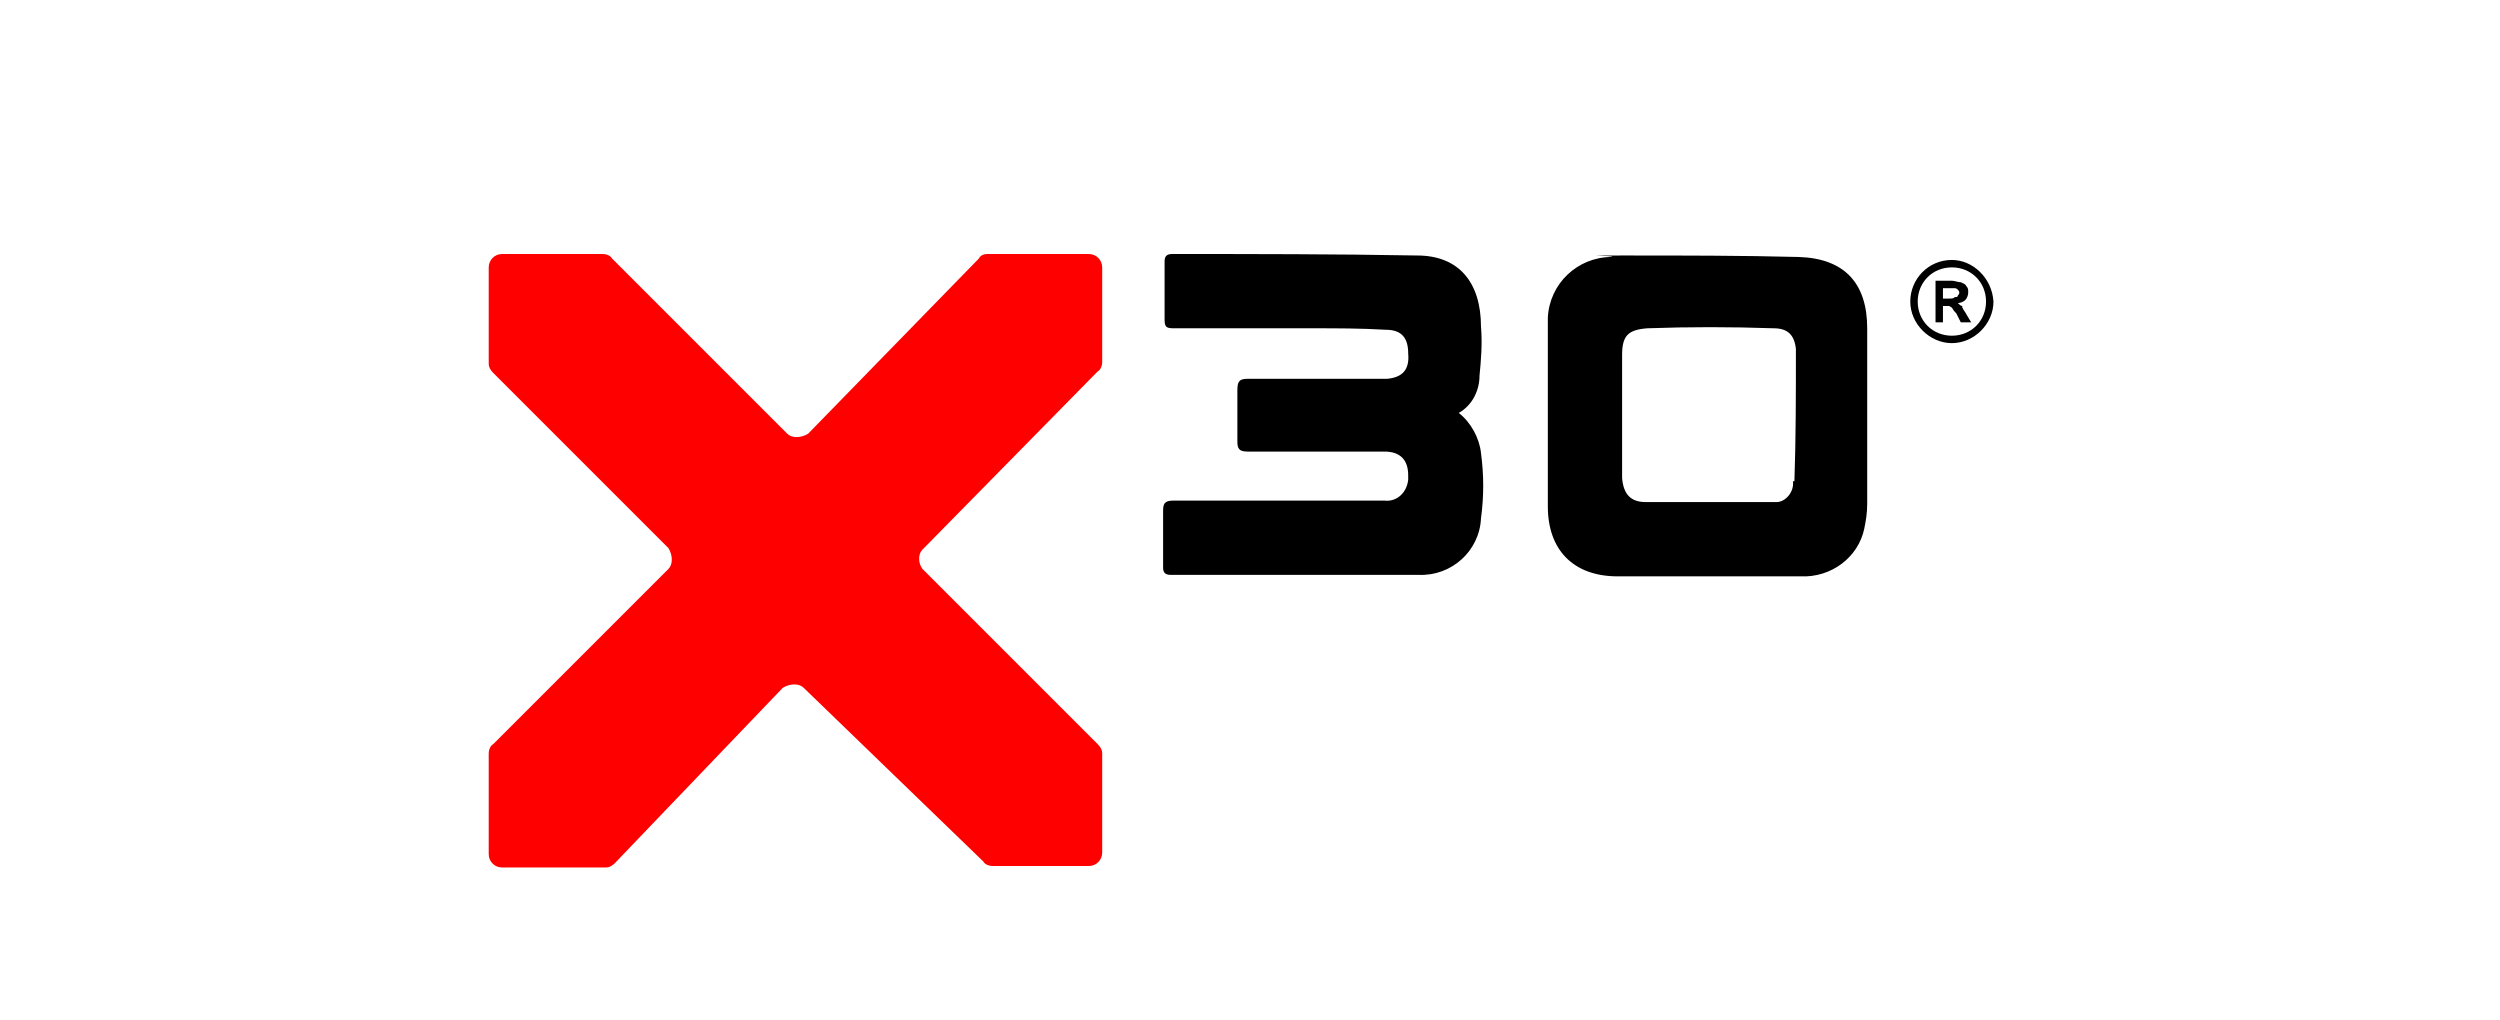 <?xml version="1.0" encoding="UTF-8"?>
<svg id="Ebene_1" xmlns="http://www.w3.org/2000/svg" xmlns:xlink="http://www.w3.org/1999/xlink" version="1.1" viewBox="0 0 168.3 68.7">
  <!-- Generator: Adobe Illustrator 29.2.1, SVG Export Plug-In . SVG Version: 2.1.0 Build 116)  -->
  <defs>
    <style>
      .st0 {
        fill: red;
      }
    </style>
  </defs>
  <path d="M98.2,27.8c.8.6,1.4,1.7,1.5,2.7.2,1.5.2,2.9,0,4.4-.1,2.2-2,3.9-4.2,3.8h-16.7c-.4,0-.5-.2-.5-.5v-3.8c0-.5.1-.7.7-.7h14.2c.8.1,1.5-.5,1.6-1.4v-.3c0-1-.5-1.6-1.6-1.6h-9.2c-.6,0-.7-.2-.7-.7v-3.4c0-.6.1-.8.7-.8h9.4c1-.1,1.5-.6,1.4-1.7,0-1-.4-1.6-1.5-1.6-1.7-.1-3.3-.1-4.9-.1h-9.4c-.5,0-.6-.1-.6-.6v-3.9c0-.3.1-.5.5-.5,5.4,0,11,0,16.5.1,2.8,0,4.3,1.8,4.3,4.8.1,1.1,0,2.3-.1,3.3,0,1-.5,2-1.4,2.5Z"/>
  <path d="M125.7,22.1c0-3-1.5-4.7-4.6-4.8-3.9-.1-7.8-.1-11.7-.1s-.6,0-.9.1c-2.3,0-4.2,1.8-4.3,4.1v12.7c0,2.9,1.7,4.7,4.7,4.7h12.3c2.1.1,3.9-1.3,4.3-3.2.1-.5.2-1,.2-1.7v-11.8ZM120.7,32.4c.1.7-.5,1.4-1.1,1.4h-8.8c-1,0-1.5-.5-1.6-1.6v-4.3h0v-4c0-1.3.4-1.7,1.7-1.8,2.8-.1,5.6-.1,8.5,0,.9,0,1.4.4,1.5,1.4,0,3,0,6-.1,8.9h0Z"/>
  <g>
    <path d="M132.1,20.6c-.1,0-.2-.1-.3-.2.2,0,.4-.1.5-.2.1-.1.2-.3.2-.5s0-.3-.1-.4c-.1-.2-.2-.2-.4-.3-.2,0-.4-.1-.6-.1h-1.1v2.8h.5v-1.1h.4c.1,0,.1.1.2.1.1.2.2.3.3.4l.3.6h.7l-.3-.5c-.1-.2-.2-.3-.3-.5ZM131.2,20.1h-.4v-.7h.8q.1,0,.2.1t.1.2-.1.2c0,.1-.1.1-.2.1-.1.1-.2.1-.4.1h0Z"/>
    <path d="M131.4,17.5c-1.6,0-2.8,1.3-2.8,2.8s1.3,2.8,2.8,2.8,2.8-1.3,2.8-2.8c-.1-1.6-1.4-2.8-2.8-2.8ZM131.4,22.6c-1.3,0-2.3-1-2.3-2.3s1-2.3,2.3-2.3,2.3,1,2.3,2.3-1,2.3-2.3,2.3Z"/>
  </g>
  <path class="st0" d="M33.8,17.1h6.8c.2,0,.5.1.6.3l11.8,11.8c.3.3.9.3,1.4,0h0l11.5-11.8c.1-.2.3-.3.6-.3h6.8c.5,0,.9.4.9.9v6.4c0,.2-.1.5-.3.6l-11.8,12c-.3.3-.3.9,0,1.3l11.8,11.8c.2.2.3.4.3.6v6.7c0,.5-.4.9-.9.9h-6.5c-.2,0-.5-.1-.6-.3l-12.1-11.7c-.3-.3-.9-.3-1.4,0h0l-11.3,11.8c-.2.2-.4.3-.6.3h-7c-.5,0-.9-.4-.9-.9v-6.8c0-.2.1-.5.3-.6l11.8-11.8c.3-.3.3-.9,0-1.4l-11.8-11.8c-.2-.2-.3-.4-.3-.6v-6.5c0-.5.4-.9.9-.9h0Z"/>
</svg>